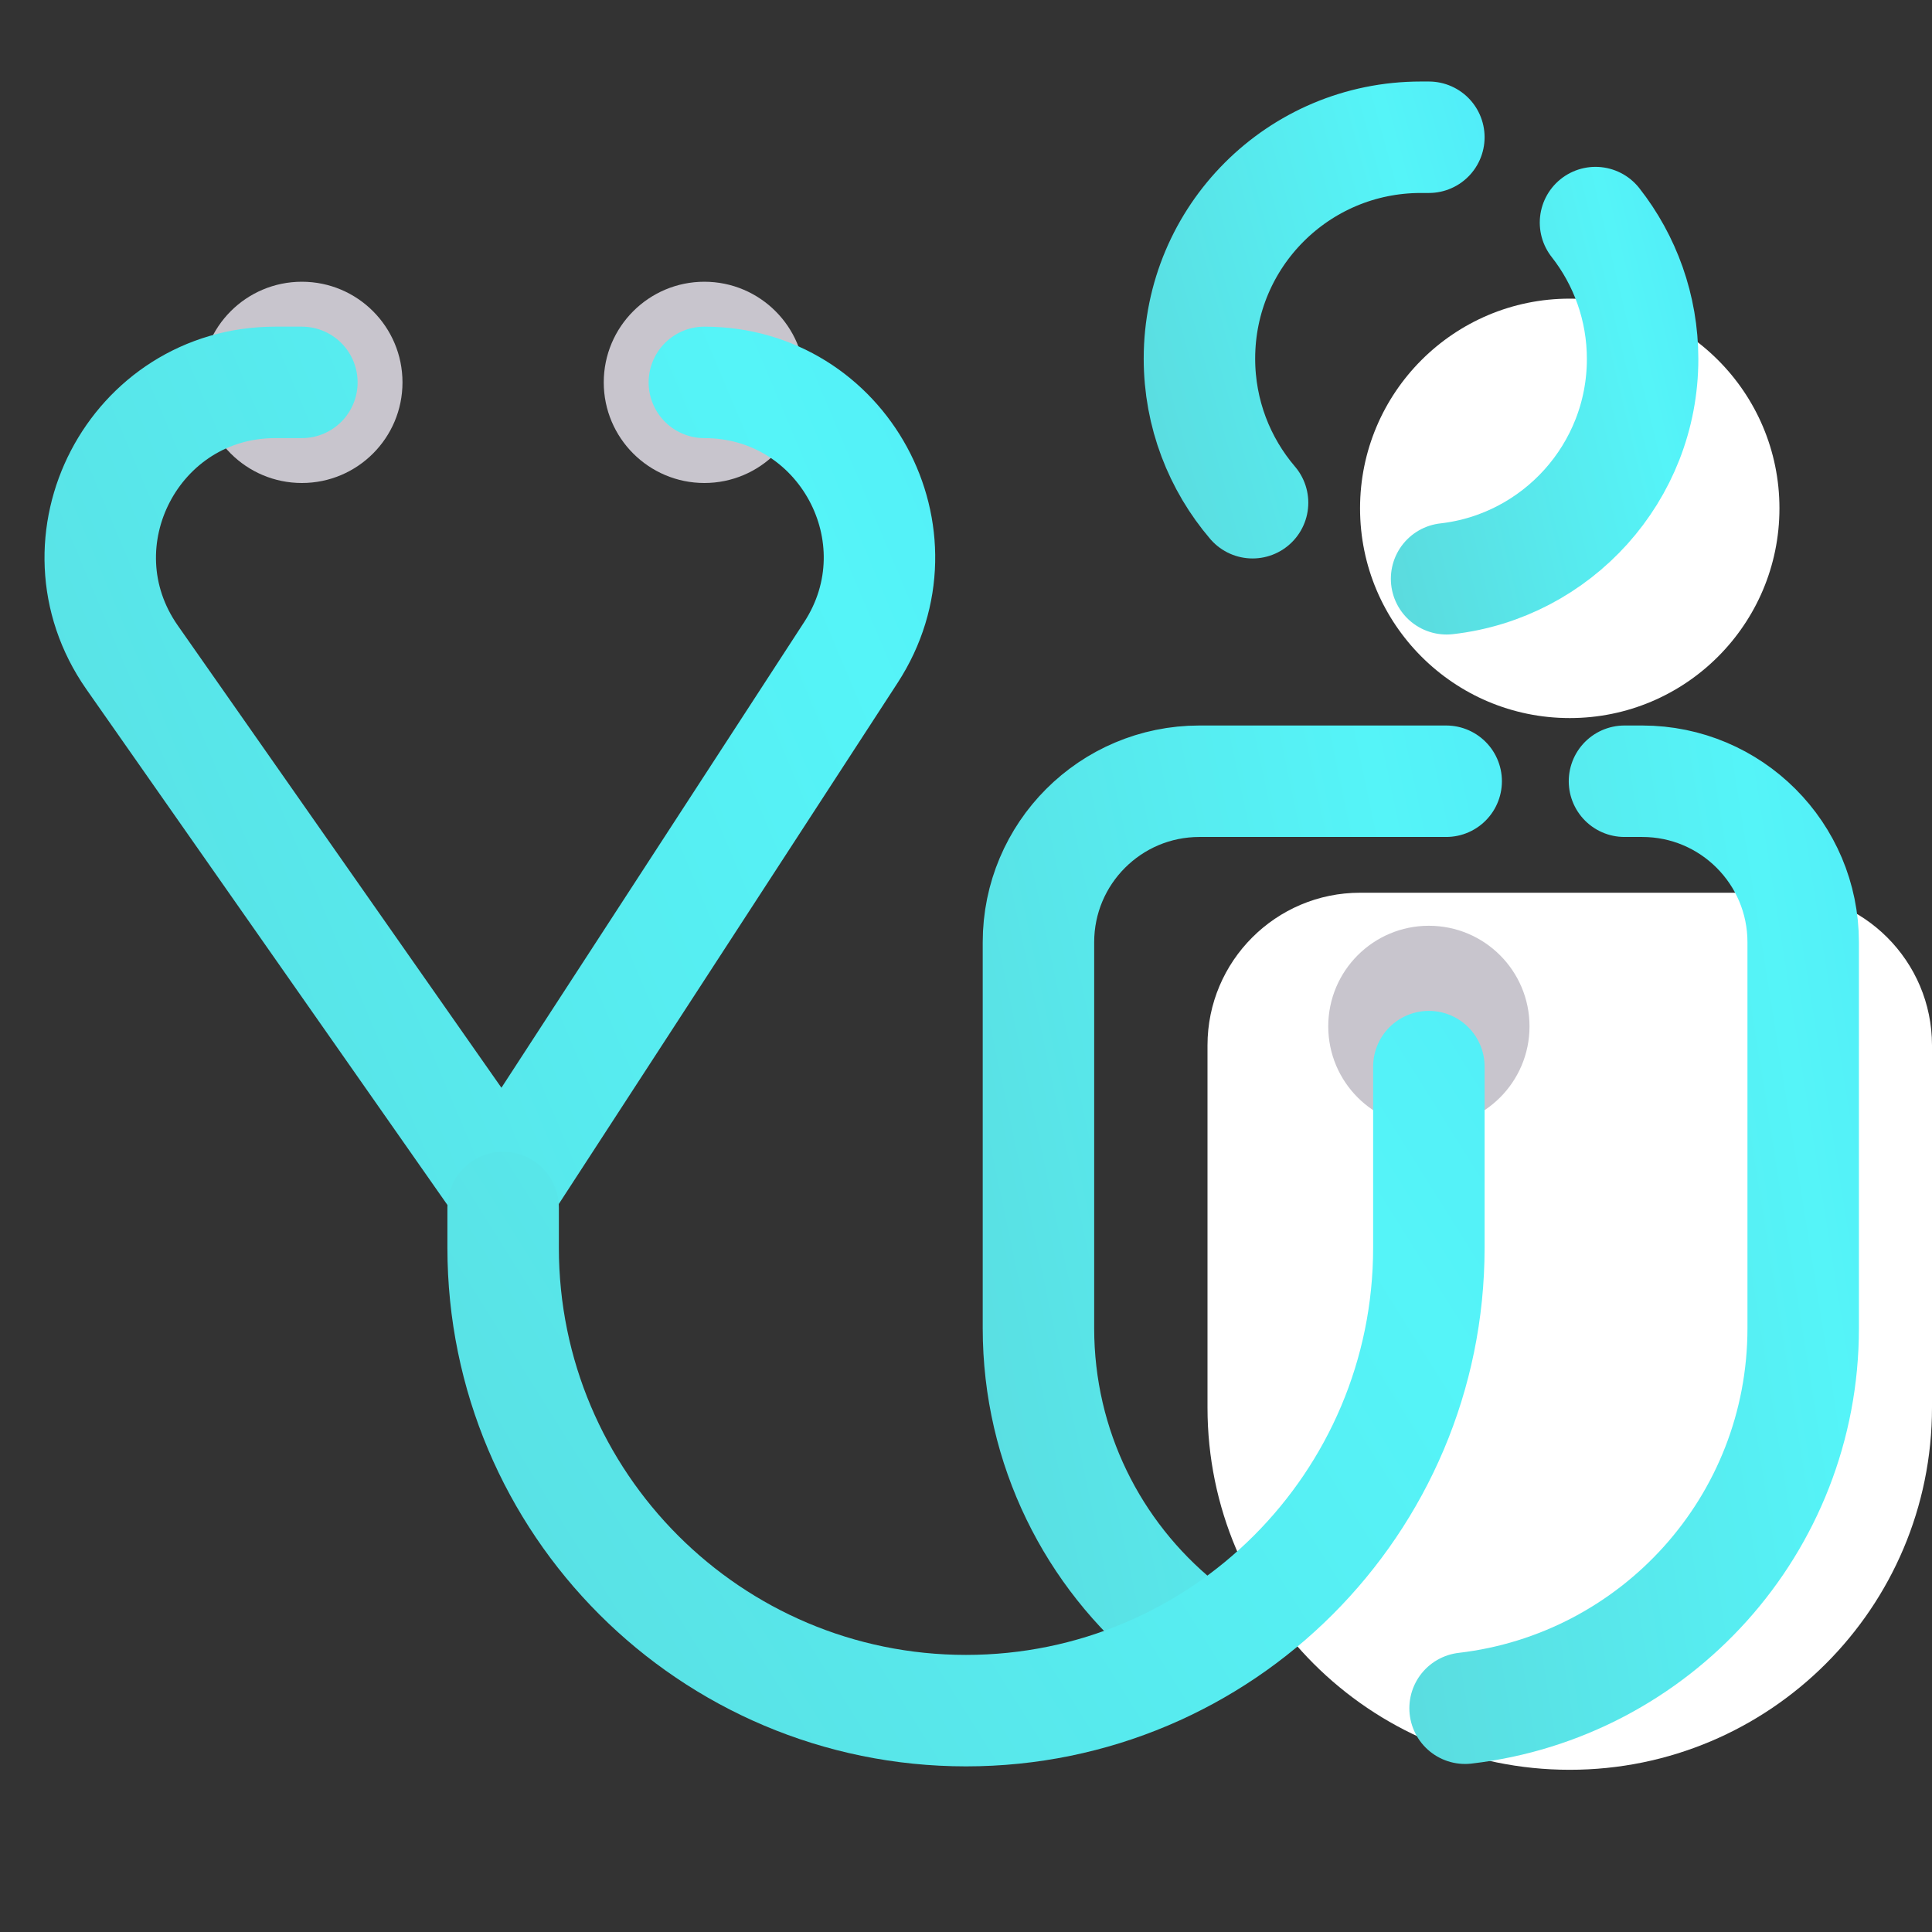 <svg width="52" height="52" viewBox="0 0 52 52" fill="none" xmlns="http://www.w3.org/2000/svg">
<rect x="0" y="0" width="52" height="52" fill="#333333" stroke="none"/>
<path d="M42.25 19.327C45.367 19.327 47.894 16.8 47.894 13.682C47.894 10.565 45.367 8.038 42.25 8.038C39.133 8.038 36.606 10.565 36.606 13.682C36.606 16.8 39.133 19.327 42.25 19.327Z" fill="white"/>
<path d="M42.25 47.634C36.866 47.634 32.5 43.268 32.5 37.884V28.134C32.5 25.87 34.342 24.028 36.606 24.028H47.894C50.158 24.028 52 25.87 52 28.134V37.884C52 43.268 47.634 47.634 42.25 47.634Z" fill="white"/>
<path d="M33.713 13.531C32.825 12.491 32.283 11.137 32.283 9.652C32.283 6.359 34.948 3.694 38.242 3.694C38.318 3.694 38.383 3.694 38.458 3.694" stroke="url(#paint0_linear_1488_17907)" stroke-width="3" stroke-miterlimit="10" stroke-linecap="round" stroke-linejoin="round"/>
<path d="M42.943 5.991C43.734 6.998 44.211 8.277 44.211 9.663C44.211 12.718 41.903 15.242 38.935 15.578" stroke="url(#paint1_linear_1488_17907)" stroke-width="3" stroke-miterlimit="10" stroke-linecap="round" stroke-linejoin="round"/>
<path d="M43.723 21.027H44.2C46.594 21.027 48.533 22.967 48.533 25.361V35.75C48.533 41.037 44.557 45.381 39.433 45.977" stroke="url(#paint2_linear_1488_17907)" stroke-width="3" stroke-miterlimit="10" stroke-linecap="round" stroke-linejoin="round"/>
<path d="M31.731 43.723C29.423 41.838 27.95 38.968 27.95 35.75V25.361C27.95 22.967 29.889 21.027 32.283 21.027H38.924" stroke="url(#paint3_linear_1488_17907)" stroke-width="3" stroke-miterlimit="10" stroke-linecap="round" stroke-linejoin="round"/>
<path d="M8.125 13C9.621 13 10.833 11.787 10.833 10.292C10.833 8.796 9.621 7.583 8.125 7.583C6.629 7.583 5.417 8.796 5.417 10.292C5.417 11.787 6.629 13 8.125 13Z" fill="#C8C5CD"/>
<path d="M18.958 13C20.454 13 21.667 11.787 21.667 10.292C21.667 8.796 20.454 7.583 18.958 7.583C17.463 7.583 16.25 8.796 16.25 10.292C16.25 11.787 17.463 13 18.958 13Z" fill="#C8C5CD"/>
<path d="M38.458 30.333C39.954 30.333 41.167 29.121 41.167 27.625C41.167 26.129 39.954 24.917 38.458 24.917C36.963 24.917 35.75 26.129 35.75 27.625C35.75 29.121 36.963 30.333 38.458 30.333Z" fill="#C8C5CD"/>
<path d="M8.125 10.292H7.41C3.607 10.292 1.376 14.571 3.553 17.691L13.542 31.958L22.902 17.561C24.938 14.43 22.696 10.292 18.958 10.292" stroke="url(#paint4_linear_1488_17907)" stroke-width="3" stroke-miterlimit="10" stroke-linecap="round" stroke-linejoin="round"/>
<path d="M13.542 32.5V33.583C13.542 40.462 19.121 46.042 26 46.042C32.879 46.042 38.458 40.462 38.458 33.583V28.708" stroke="url(#paint5_linear_1488_17907)" stroke-width="3" stroke-miterlimit="10" stroke-linecap="round" stroke-linejoin="round"/>
<defs>
<linearGradient id="paint0_linear_1488_17907" x1="25.6" y1="20.756" x2="51.907" y2="13.558" gradientUnits="userSpaceOnUse">
<stop offset="0.234" stop-color="#5BDADD"/>
<stop offset="0.583" stop-color="#55F4F8"/>
<stop offset="1" stop-color="#45D4FB"/>
</linearGradient>
<linearGradient id="paint1_linear_1488_17907" x1="33.225" y1="22.621" x2="56.069" y2="17.141" gradientUnits="userSpaceOnUse">
<stop offset="0.234" stop-color="#5BDADD"/>
<stop offset="0.583" stop-color="#55F4F8"/>
<stop offset="1" stop-color="#45D4FB"/>
</linearGradient>
<linearGradient id="paint2_linear_1488_17907" x1="29.585" y1="64.303" x2="70.228" y2="57.841" gradientUnits="userSpaceOnUse">
<stop offset="0.234" stop-color="#5BDADD"/>
<stop offset="0.583" stop-color="#55F4F8"/>
<stop offset="1" stop-color="#45D4FB"/>
</linearGradient>
<linearGradient id="paint3_linear_1488_17907" x1="16.073" y1="60.395" x2="64.188" y2="50.253" gradientUnits="userSpaceOnUse">
<stop offset="0.234" stop-color="#5BDADD"/>
<stop offset="0.583" stop-color="#55F4F8"/>
<stop offset="1" stop-color="#45D4FB"/>
</linearGradient>
<linearGradient id="paint4_linear_1488_17907" x1="-20.001" y1="47.874" x2="61.523" y2="13.472" gradientUnits="userSpaceOnUse">
<stop offset="0.234" stop-color="#5BDADD"/>
<stop offset="0.583" stop-color="#55F4F8"/>
<stop offset="1" stop-color="#45D4FB"/>
</linearGradient>
<linearGradient id="paint5_linear_1488_17907" x1="-13.425" y1="58.774" x2="68.501" y2="7.435" gradientUnits="userSpaceOnUse">
<stop offset="0.234" stop-color="#5BDADD"/>
<stop offset="0.583" stop-color="#55F4F8"/>
<stop offset="1" stop-color="#45D4FB"/>
</linearGradient>
</defs>
</svg>
